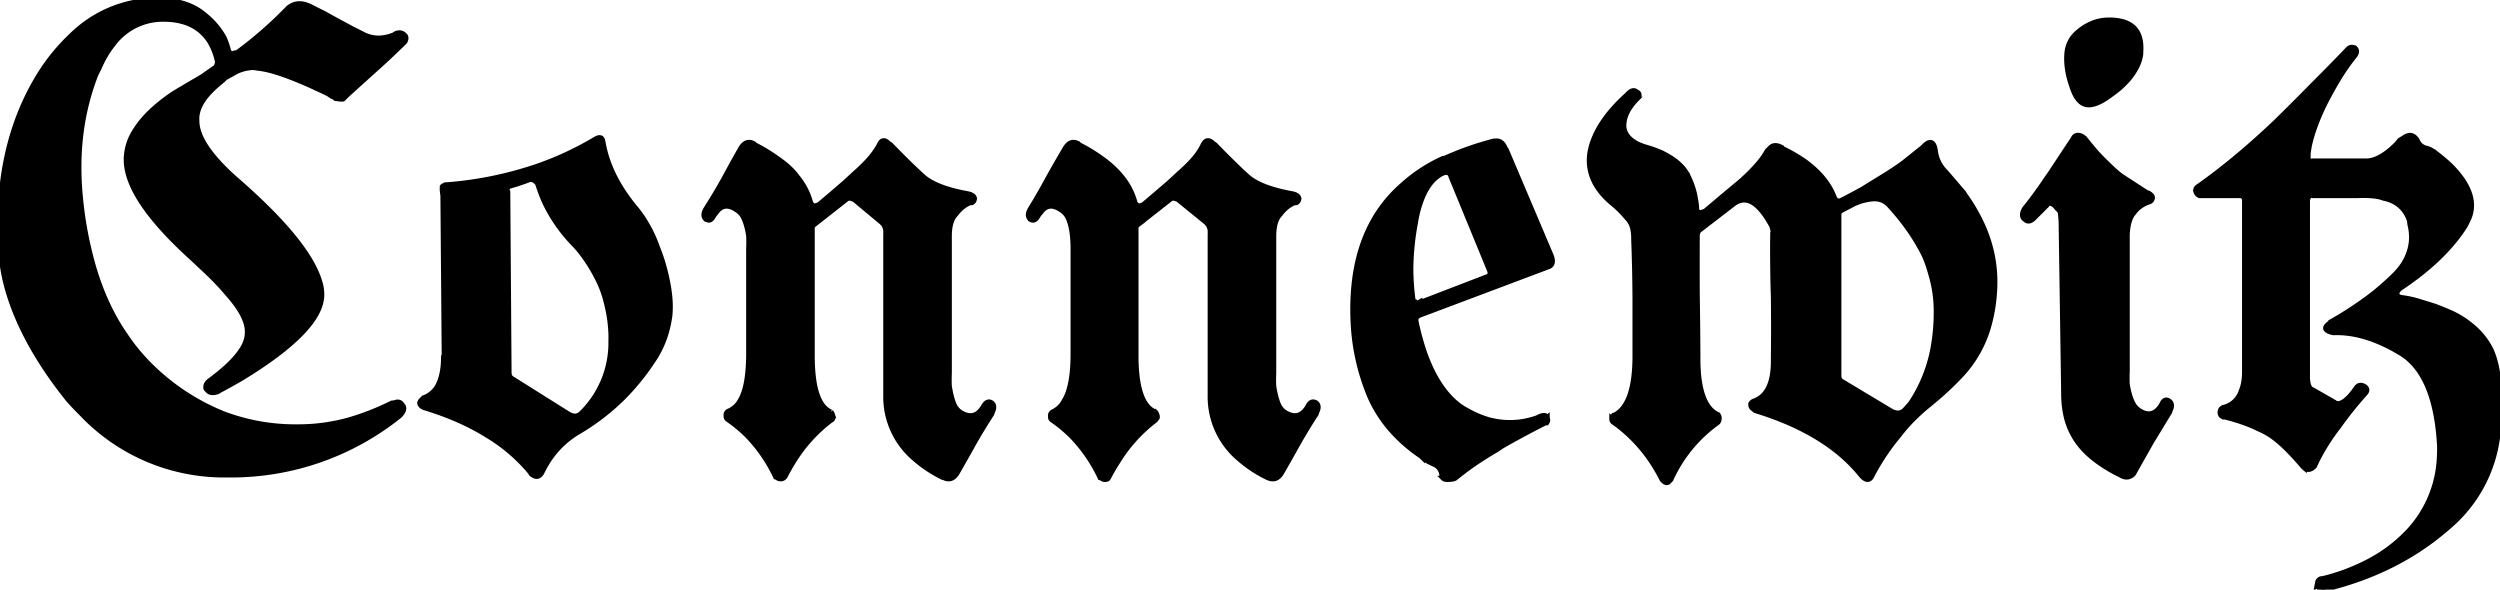 <svg xmlns="http://www.w3.org/2000/svg" width="388.4" height="91.6"><path fill-rule="evenodd" stroke="#000" stroke-linecap="round" stroke-width=".8" d="M34 60.8q-1.3.5-1.8-.2a1 1 0 0 1-.2-.2q-.2-.7.6-1.3 5.7-4.2 5.8-7.2.2-2-1.8-4.7a24.2 24.2 0 0 0-1.4-1.7q-1.5-1.8-4-4.1a115.7 115.7 0 0 0-1.6-1.5q-10-9.1-10-15.1a7.2 7.2 0 0 1 0-.1 8.4 8.4 0 0 1 1.5-4.6q1.7-2.7 5.6-5.4a38 38 0 0 1 1.3-.8l2.2-1.3a472.6 472.6 0 0 0 .2-.1 84.4 84.4 0 0 0 1-.6l2-1.4a1.3 1.3 0 0 0 .2-.2l.2-.6a1 1 0 0 0 0 0 10.4 10.4 0 0 0-1.2-3.2Q30.4 3 25.4 3a9.6 9.6 0 0 0-7.9 4q-1.2 1.5-2.1 3.6a25.2 25.2 0 0 0-.5 1q-3.4 8.7-2.4 19a58.7 58.7 0 0 0 2 10.7q1.8 6.2 5 10.8a30.2 30.2 0 0 0 4.5 5.3 34.3 34.3 0 0 0 10.8 6.9 31.6 31.6 0 0 0 11.5 2 29.2 29.2 0 0 0 8-1.1 40 40 0 0 0 6.6-2.6 2.7 2.7 0 0 1 .3 0q.9-.4 1.3.3a1.2 1.2 0 0 1 .2.3q.2.6-.6 1.4a3.7 3.7 0 0 1 0 0 41.8 41.8 0 0 1-26.7 9.2 30.5 30.5 0 0 1-22.9-9.7 38.6 38.6 0 0 1-1.9-2Q3.3 53 1 44.4A30 30 0 0 1 .1 39q-1-16.3 6.2-27.7a30.4 30.4 0 0 1 4.8-5.8A19.1 19.1 0 0 1 24.6 0q4.5 0 7.2 2.3a12 12 0 0 1 3 3.5 11.4 11.4 0 0 1 .7 2q.3.8 1 .4a1.8 1.8 0 0 0 .3 0 62.7 62.7 0 0 0 8-7 3.2 3.2 0 0 1 .9-.5q1.2-.4 2.7.4a212.9 212.9 0 0 0 2 1 163 163 0 0 0 1.8 1 126 126 0 0 0 1.3.7l1.3.7a254.2 254.2 0 0 0 1.4.7q2.3 1.3 5 .2a3.2 3.2 0 0 1 .3-.2q.8-.3 1.3.2a1 1 0 0 1 .2.2q.2.4-.1.9a2 2 0 0 1-.2.2A168 168 0 0 1 60.3 9a126.6 126.6 0 0 1-2.2 2 1456.8 1456.8 0 0 0-4.2 3.8l-.6.6a.9.9 0 0 1-.3 0h-.2l-.7-.1a2.8 2.8 0 0 1-.2-.2 24.4 24.4 0 0 0-.3-.1l-.6-.4q-7.6-3.7-11-4a6.4 6.4 0 0 0-.7-.1 6.8 6.8 0 0 0-2.5.6l-1.8 1a12.9 12.9 0 0 0-.4.4 17.1 17.1 0 0 0-1.8 1.6q-2 2-2.2 4a4.7 4.7 0 0 0 0 .6 4.6 4.6 0 0 0 0 .1q0 3 4 7.1a36.5 36.5 0 0 0 2 1.9q12 10.4 13.3 16.8a8.2 8.2 0 0 1 .1.9 4.6 4.6 0 0 1 0 .3q0 5.4-12.5 13a107.4 107.4 0 0 1-3.6 2Zm324.5-29.6v27.3q0 1.4.5 1.9a1.2 1.2 0 0 0 .2.1l3.5 2a.8.8 0 0 0 .5.2q1 0 2.4-1.8a19.9 19.9 0 0 0 .5-.7 1 1 0 0 1 .2-.2q.4-.3 1 0a1.8 1.8 0 0 1 0 0q.8.5.1 1.2a57.4 57.4 0 0 0-4 5q-2.4 3.1-3.8 6.2-.8.9-1.6.3a2.4 2.4 0 0 1-.3-.3 39.9 39.9 0 0 0-1.8-2q-1.7-1.8-3.2-2.8a12.6 12.6 0 0 0-1.9-1q-2-1-5.1-1.8a1.7 1.7 0 0 1-.3 0l-.3-.2a.7.7 0 0 1-.2-.5 1 1 0 0 1 0 0q0-.6.5-.8a1.6 1.6 0 0 1 0 0 3.8 3.8 0 0 0 2.8-2.6q.5-1.2.5-2.9a14 14 0 0 0 0-.1V31.2a1.9 1.9 0 0 0 0 0q0-.7-.6-.8a1.1 1.1 0 0 0-.2 0H342a1.3 1.3 0 0 1-.3 0q-.4-.2-.5-.5a1 1 0 0 1 0 0q-.3-.6.4-1 5.8-4.1 12-10a375.6 375.6 0 0 0 5.7-5.7 299.2 299.2 0 0 0 5.3-5.4 1.9 1.9 0 0 1 .2-.2q.4-.4.9-.2a1 1 0 0 1 .1 0 .9.9 0 0 1 .2.2q.3.4-.1 1a2.5 2.5 0 0 1 0 0 31.1 31.1 0 0 0-1.9 2.6q-1.3 2-2.7 4.7-1.8 3.6-2.5 6.7a17.8 17.8 0 0 0-.2 1.4 2.2 2.2 0 0 0 0 .2v.5a.5.5 0 0 0 0 0 1 1 0 0 0 .3.3 1 1 0 0 0 .4 0h8.3q2.1 0 4.7-2.6a19.3 19.3 0 0 0 .5-.6 5 5 0 0 1 .5-.3q1.3-1 2.1.1a2.6 2.6 0 0 1 .1.1 2.6 2.6 0 0 0 .4.7 2 2 0 0 0 1 .6 4.7 4.7 0 0 1 .6.2l.7.4a2.7 2.7 0 0 1 .1.1 26.4 26.4 0 0 1 2.4 2q4.8 4.8 2.6 8.8a7 7 0 0 1-.3.6q-3.3 5.2-10.1 9.7a1.5 1.5 0 0 0-.2.2q-.3.3-.3.6a.6.6 0 0 0 .3.5l.3.1a1.7 1.7 0 0 0 0 0 17.5 17.5 0 0 1 2.5.5l2.6.8a41.8 41.8 0 0 1 2.5 1 14 14 0 0 1 3.4 2.1 11.3 11.3 0 0 1 3 3.7q1.8 3.9 1.2 11.8a22 22 0 0 1-7.7 15.7 28.8 28.8 0 0 1-.7.6Q372 89 361 91.6q-.4 0-.7-.2l-.3-.6a.8.8 0 0 1 0 0l.1-.5a1 1 0 0 1 0 0 .9.9 0 0 1 .5-.4 1.2 1.2 0 0 1 .2 0 31.3 31.3 0 0 0 6.6-2.4 23.5 23.5 0 0 0 6.7-4.9 17.9 17.9 0 0 0 4.8-10.6 24.2 24.2 0 0 0 .1-2.7q-.6-11.1-6-14.4-5.6-3.4-10.5-3.2a5 5 0 0 1-.4-.1q-1.6-.5 0-1.5a5.9 5.9 0 0 1 0-.1 54.2 54.2 0 0 0 6.9-4.6 47 47 0 0 0 2.7-2.4 11 11 0 0 0 1.7-2q1.8-2.9 1-6.1a10.2 10.2 0 0 0-.1-.7q-1-2.8-4-3.4-1.2-.5-4-.4h-7a.8.8 0 0 0-.4 0q-.3.2-.4.7a1.8 1.8 0 0 0 0 .1Zm-83 5.2h0a4.2 4.2 0 0 0-.3-1.4l-.6-1a10.2 10.2 0 0 0-.7-1 7.6 7.6 0 0 0-.7-.8q-2-2-4-.4l-5.2 4a1 1 0 0 0-.2.3 1 1 0 0 0-.1.4 907 907 0 0 0 0 9.4 907 907 0 0 1 .1 9.4 30.3 30.3 0 0 0 .1 2.9q.5 5.1 3 6.2a.8.8 0 0 1 .2.6 1.1 1.1 0 0 1 0 0q0 .5-.3.7a22 22 0 0 0-7.2 8.8 1.6 1.6 0 0 1-.2.2q-.2.3-.5.3a.6.6 0 0 1 0 0 .9.9 0 0 1-.5-.3 1.4 1.4 0 0 1-.2-.2q-2.7-5.4-7.4-8.8-.4-.2-.4-.6a.8.8 0 0 1 .1-.4l.2-.2a1 1 0 0 1 .1 0q3.2-1.6 3.2-9.2v-9a281.7 281.7 0 0 0-.2-9.1 7.6 7.6 0 0 0-.1-1.4q-.1-.7-.4-1.2a3.7 3.7 0 0 0-.6-.8 24.6 24.6 0 0 0-1.1-1.2 19.5 19.5 0 0 0-1-.9q-3.7-3-3.7-6.8a7.6 7.6 0 0 1 .1-1.2q.8-4.5 5.8-9a3.3 3.3 0 0 1 .3-.3q.7-.6 1.2-.1a1 1 0 0 1 .2.1q.4.4-.2 1a2.2 2.2 0 0 1 0 0 9.5 9.5 0 0 0-1 1.2q-1.1 1.6-1 3.2.2 1.6 2.2 2.6a9.3 9.3 0 0 0 1.4.5 19.4 19.4 0 0 1 2.2.8q2.7 1.3 3.8 3a11.7 11.7 0 0 1 1.5 4.1 14.4 14.4 0 0 1 .2 1.4 1.1 1.1 0 0 0 0 .3.7.7 0 0 0 .4.5.6.6 0 0 0 .3 0l.6-.2a390 390 0 0 0 2.6-2.2 533.2 533.2 0 0 0 3-2.5q3-2.7 4-4.6a2.5 2.5 0 0 1 .4-.4q.6-.8 1.7-.3a3 3 0 0 1 .2.1h0v.1a.3.3 0 0 0 0 0 25.7 25.7 0 0 1 3.5 2q3.5 2.5 4.7 5.7a1.4 1.4 0 0 0 .1.2l.2.2a.5.5 0 0 0 .2.1.6.6 0 0 0 .2 0h.4a1.6 1.6 0 0 0 0-.1 121.3 121.3 0 0 0 3.2-1.7l3.4-2.1a43.4 43.4 0 0 0 3-2l2.5-2a24.5 24.5 0 0 0 .5-.4 5 5 0 0 1 .3-.3q1.4-1.3 1.7.9a5.4 5.4 0 0 0 1.4 3 6.7 6.7 0 0 0 .2.2l2.4 2.8a27.4 27.4 0 0 1 3.5 5.9q2 4.7 1.7 9.7a25.3 25.3 0 0 1-1.1 6.2 18.6 18.6 0 0 1-4.5 7.4 46 46 0 0 1-4 3.7 51 51 0 0 1-.6.5 30 30 0 0 0-3.4 3.2 36 36 0 0 0-1.4 1.7 34.4 34.4 0 0 0-4 6q-.6 1.4-1.8 0-5.3-6.6-16.4-10l-.5-.4a.7.7 0 0 1-.2-.4.8.8 0 0 1 0-.3q.2-.3.5-.4 3.1-1.1 3-6.5a385.9 385.9 0 0 0 0-9.7 175.6 175.6 0 0 1-.1-4.4 174.3 174.3 0 0 1 0-5.3Zm-149.3-.9v19.4a40.5 40.5 0 0 0 0 .3q0 7.6 2.9 8.8a.8.8 0 0 1 .2.3l.1.3a1 1 0 0 1 0 0 .8.8 0 0 1 0 .3q0 .3-.3.4a23.4 23.4 0 0 0-5.8 6.4A28.8 28.8 0 0 0 122 74a1 1 0 0 1-.3.3.8.8 0 0 1-.5.1.9.9 0 0 1-.6-.3 1.2 1.2 0 0 1-.1 0 23.8 23.8 0 0 0-4.4-6.4 21.8 21.8 0 0 0-3-2.5.6.6 0 0 1-.3-.4 1 1 0 0 1 0-.2.9.9 0 0 1 0-.3.8.8 0 0 1 .3-.4 3.7 3.7 0 0 0 1.9-1.7q1.3-2.2 1.3-7.3a38.7 38.7 0 0 0 0 0V38.6a20.6 20.6 0 0 0 0-2q-.3-1.9-.9-3a2.8 2.8 0 0 0-1-1q-1.9-1.3-3.1.4a5 5 0 0 0-.4.5q-.5 1-1.1.6a1.2 1.2 0 0 1-.1 0q-.7-.6 0-1.7a4.1 4.1 0 0 1 0 0 91.8 91.8 0 0 0 2.8-4.7 228 228 0 0 1 2.6-4.7 2.5 2.5 0 0 1 .3-.4q.7-.8 1.7-.3a3 3 0 0 1 .2.2h0a25.4 25.4 0 0 1 3.6 2.2q1.9 1.3 3 2.8a10.6 10.6 0 0 1 2 3.8 1.3 1.3 0 0 0 .1.3l.2.2a.6.6 0 0 0 .2.2.8.8 0 0 0 .2 0l.6-.2a286.1 286.1 0 0 0 4.1-3.5 319.6 319.6 0 0 0 1.4-1.3 25.7 25.7 0 0 0 1.6-1.5q1.5-1.5 2.3-3a7.6 7.6 0 0 0 0 0q.5-1.2 1.5-.2a4.2 4.2 0 0 1 .3.2q2.9 3 5 4.9 2 1.8 7 2.7.9.2 1 .7a1 1 0 0 1 0 0q0 .5-.4.7a1.2 1.2 0 0 1-.3 0 5.1 5.1 0 0 0-1.7 1.2 6.5 6.5 0 0 0-.5.6q-1 1-1 3.4a14.6 14.6 0 0 0 0 .6V58a20.6 20.6 0 0 0 0 2q.3 1.9.8 3a2.8 2.8 0 0 0 1 1.1q2.2 1.3 3.5-1 .6-1 1.3-.5.6.5 0 1.6a4 4 0 0 1 0 .1 90.8 90.8 0 0 0-2.8 4.6 422.5 422.5 0 0 1-2.6 4.6 2.7 2.7 0 0 1-.4.5q-.7.7-1.7.2a2.7 2.7 0 0 1-.1 0 19.8 19.8 0 0 1-4.4-2.9 12.6 12.6 0 0 1-4.5-9.9v-25a4.6 4.6 0 0 0 0-.6q-.1-.7-.5-1.1a1.2 1.2 0 0 0-.2-.2h0l-4.2-3.5a1.2 1.2 0 0 0-.3-.1q-.4-.2-.8 0l-5.1 4a1 1 0 0 0-.2.2.6.6 0 0 0-.1.4Zm50.3 0v19.4a40.5 40.5 0 0 0 0 .3q0 7.6 3 8.8a.8.8 0 0 1 .2.3l.1.3a1 1 0 0 1 0 0 .8.8 0 0 1 0 .3l-.3.4a23.4 23.4 0 0 0-5.8 6.4 28.8 28.8 0 0 0-1.4 2.4 1 1 0 0 1-.2.3.8.8 0 0 1-.5.1.9.9 0 0 1-.6-.3 1.2 1.2 0 0 1-.1 0 23.8 23.8 0 0 0-4.4-6.4 21.8 21.8 0 0 0-3-2.5.6.6 0 0 1-.3-.4 1 1 0 0 1 0-.2.9.9 0 0 1 0-.3.8.8 0 0 1 .3-.4 3.7 3.7 0 0 0 1.8-1.7q1.4-2.2 1.4-7.3a38.7 38.7 0 0 0 0 0V38.6a20.6 20.6 0 0 0-.1-2q-.2-1.9-.8-3a2.8 2.8 0 0 0-1-1q-1.9-1.3-3.1.4a5 5 0 0 0-.4.5q-.5 1-1.2.6a1.2 1.2 0 0 1 0 0q-.7-.6 0-1.7a4.1 4.1 0 0 1 0 0 91.8 91.8 0 0 0 2.7-4.7 228 228 0 0 1 2.7-4.7 2.5 2.5 0 0 1 .3-.4q.7-.8 1.7-.3a3 3 0 0 1 .2.2h0a25.4 25.4 0 0 1 3.6 2.2q1.8 1.3 3 2.8a10.6 10.6 0 0 1 2 3.8 1.3 1.3 0 0 0 .1.3l.2.2a.6.6 0 0 0 .2.2.8.8 0 0 0 .2 0l.6-.2a286.1 286.1 0 0 0 4.1-3.5 319.6 319.6 0 0 0 1.4-1.3 25.7 25.7 0 0 0 1.6-1.5q1.5-1.5 2.2-3a7.6 7.6 0 0 0 0 0q.6-1.2 1.6-.2a4.2 4.2 0 0 1 .3.2q2.9 3 5 4.9 2 1.8 7 2.7.9.2 1 .7a1 1 0 0 1 0 0q0 .5-.4.7a1.2 1.2 0 0 1-.3 0 5.1 5.1 0 0 0-1.7 1.2 6.5 6.5 0 0 0-.5.6q-1 1-1 3.4a14.6 14.6 0 0 0 0 .6V58a20.6 20.6 0 0 0 0 2q.3 1.9.8 3a2.8 2.8 0 0 0 1 1.1q2.2 1.3 3.5-1 .5-1 1.3-.5.6.5 0 1.6a4 4 0 0 1 0 .1 90.8 90.8 0 0 0-2.8 4.6 422.5 422.5 0 0 1-2.6 4.6 2.7 2.7 0 0 1-.4.5q-.7.7-1.8.2a2.7 2.7 0 0 1 0 0 19.8 19.8 0 0 1-4.4-2.9 12.6 12.6 0 0 1-4.5-9.9v-25a4.6 4.6 0 0 0 0-.6q-.1-.7-.5-1.1a1.2 1.2 0 0 0-.2-.2h0L183 31a1.2 1.2 0 0 0-.3-.1q-.4-.2-.8 0l-5.1 4a1 1 0 0 0-.2.2.6.6 0 0 0-.2.4ZM234 23.2l7 16.5q.5 1.3-.3 1.7h0L220.5 49q-.6.3-.5.9a1.3 1.3 0 0 0 0 0 40 40 0 0 0 1.4 5.1q2 5.5 5.3 8a10.1 10.1 0 0 0 1.3.8 15.3 15.3 0 0 0 3.3 1.4q3.8 1 7.5-.3a14.4 14.4 0 0 0 .4-.2q1-.4 1.2.2a1 1 0 0 1 0 .1q.2.5-.2.7a1.4 1.4 0 0 1-.1 0 143.1 143.1 0 0 0-6.7 3.6 130 130 0 0 0-.9.6 55.4 55.4 0 0 0-4.2 2.7 45.5 45.5 0 0 0-2.2 1.7q-.4.2-1.1.2a4 4 0 0 1-.2 0q-.4 0-.6-.2a.5.5 0 0 1-.2-.5 2 2 0 0 0-.9-1.5 2.9 2.9 0 0 0-.4-.2 16.9 16.9 0 0 1-1-.5l-.7-.5a9.3 9.3 0 0 1-.2-.2q-5.6-3.8-8-9.3a33.8 33.8 0 0 1-2.6-11.7q-.6-13.9 7.6-21.1a24.4 24.4 0 0 1 6.4-4.2 27.3 27.3 0 0 1 .2 0q3.8-1.7 7.7-2.7a1.8 1.8 0 0 1 .3 0q.9-.1 1.4 1a3.6 3.6 0 0 1 .1.2ZM69 55.3l-.2-24.9-.1-.8a1.4 1.4 0 0 0 0 0V29a.6.6 0 0 1 .3-.2l.2-.1a1.6 1.6 0 0 1 .2 0 57 57 0 0 0 14.4-3 49.1 49.1 0 0 0 8.7-4.1q.5-.3.8-.2a.5.5 0 0 1 .3.3l.1.4q.9 5.3 5.2 10.4a17.6 17.6 0 0 1 1.8 2.7q.8 1.4 1.4 3.1a35.8 35.8 0 0 1 .8 2.2q1.5 5 1.2 8.3a11.1 11.1 0 0 1 0 .1q-.5 4-2.6 7.1a36.3 36.3 0 0 1-4.7 5.8 35 35 0 0 1-6.9 5.3 14.1 14.1 0 0 0-5 5 17.6 17.6 0 0 0-.7 1.3 2 2 0 0 1-.2.3q-.6.7-1.5-.1a3.5 3.5 0 0 1-.1-.2 26.2 26.2 0 0 0-6.8-5.8q-4-2.5-9.5-4.2a2.4 2.4 0 0 1-.3-.1q-.6-.3-.6-.7a.9.9 0 0 1 .2-.4l.4-.4a4 4 0 0 0 2.4-2.3q.7-1.6.7-4.1a18.6 18.6 0 0 0 0 0Zm251.6 5.8-.4-26.8-.1-1.1a2.3 2.3 0 0 0-.1-.4 6.4 6.4 0 0 0-.4-.4q-1-1.3-1.6-.5a1.5 1.5 0 0 0 0 0l-2 2q-.8.8-1.4.2a1.6 1.6 0 0 1 0 0 1 1 0 0 1-.3-.3q-.3-.6.3-1.5a4.5 4.5 0 0 1 .1-.1 62.6 62.6 0 0 0 3.2-4.4 55.8 55.8 0 0 0 .7-1l3.5-5.3a1.6 1.6 0 0 1 .2-.3q.7-.5 1.6.3a3.3 3.3 0 0 1 0 0 58.7 58.7 0 0 0 2 2.4 45.2 45.2 0 0 0 2 2 19.2 19.2 0 0 0 1.6 1.4l4 2.6a3.4 3.4 0 0 1 .3.1q.7.4.6.8-.1.5-.6.6a1 1 0 0 1 0 0 5.1 5.1 0 0 0-1.8 1.1 6.5 6.5 0 0 0-.5.6q-.9 1-1 3.4a14.6 14.6 0 0 0 0 .6v20.6a20.6 20.6 0 0 0 0 2q.3 1.9.9 3a2.8 2.8 0 0 0 1 1.1q1.9 1.2 3.2-.6a5 5 0 0 0 .3-.5 2 2 0 0 1 .1-.2q.4-.6 1-.2a1.3 1.3 0 0 1 0 0q.7.5.1 1.6a4 4 0 0 1 0 .1l-2.8 4.6-2.6 4.6a2.7 2.7 0 0 1-.3.5q-.9.8-2 .1a22.2 22.2 0 0 1-3.1-1.8q-2.2-1.5-3.5-3.3a11.2 11.2 0 0 1-1.9-4.4 15.8 15.8 0 0 1-.3-3.2ZM78.9 29.8l.2 28.1q0 .7.6 1l8.6 5.4a2.2 2.2 0 0 0 .4.2q1 .4 1.7-.4a3.3 3.3 0 0 0 .3-.3A15.3 15.3 0 0 0 94.9 53a19 19 0 0 0 0-1.1 21.5 21.5 0 0 0-.6-4.4 17.3 17.3 0 0 0-1.1-3.4 25 25 0 0 0-3.2-5.2 23 23 0 0 0-.8-.9 24.2 24.2 0 0 1-4.7-6.8 29.5 29.5 0 0 1-1-2.7L83 28a1.4 1.4 0 0 0-.1 0 1 1 0 0 0-.2-.1h-.2a.6.6 0 0 0-.2 0 33.8 33.8 0 0 1-3 1q-.4.1-.5.5a1.2 1.2 0 0 0 0 .3Zm207.5 29.6 7.5 4.5q1.2.6 2-.2l.9-1a22.8 22.8 0 0 0 3.6-9.2 30.7 30.7 0 0 0 .4-5.1 20.2 20.2 0 0 0-.9-6 18.2 18.2 0 0 0-1-2.8q-2-4-5.4-7.7a3 3 0 0 0-2.2-1q-1 0-2.3.4a11.7 11.7 0 0 0-1 .4l-1.9 1q-.4.2-.4.7a1.3 1.3 0 0 0 0 .1v7a7583.7 7583.7 0 0 1 0 .9v14a1827.4 1827.4 0 0 0 0 3q0 .7.7 1ZM220.6 47l10.4-4q.7-.2.4-1l-6-14.6a1.3 1.3 0 0 0-.1-.3q-.5-.6-1.5 0a3.9 3.9 0 0 0 0 0q-2.6 1.5-3.7 6.5a26 26 0 0 0-.2 1.1 41 41 0 0 0-.7 7 38.7 38.7 0 0 0 .3 4.6 1 1 0 0 0 .1.4.8.8 0 0 0 .3.2q.2.3.7 0Zm109-43.7a8.2 8.2 0 0 0-2-.2 7 7 0 0 0-2 .3 7.7 7.7 0 0 0-2.3 1.2 6.7 6.7 0 0 0-.5.4 4.7 4.7 0 0 0-1.7 3.3q-.2 2.4.8 5.2.9 2.8 2.6 2.8 1.4 0 3.5-1.6a21 21 0 0 0 1.3-1q1.7-1.5 2.5-3a6.1 6.1 0 0 0 .8-2.3 9.8 9.8 0 0 0 0-.3q.3-4-3-4.8Z" font-size="12" style="stroke:#000;stroke-width:.2mm;fill:#000"/></svg>